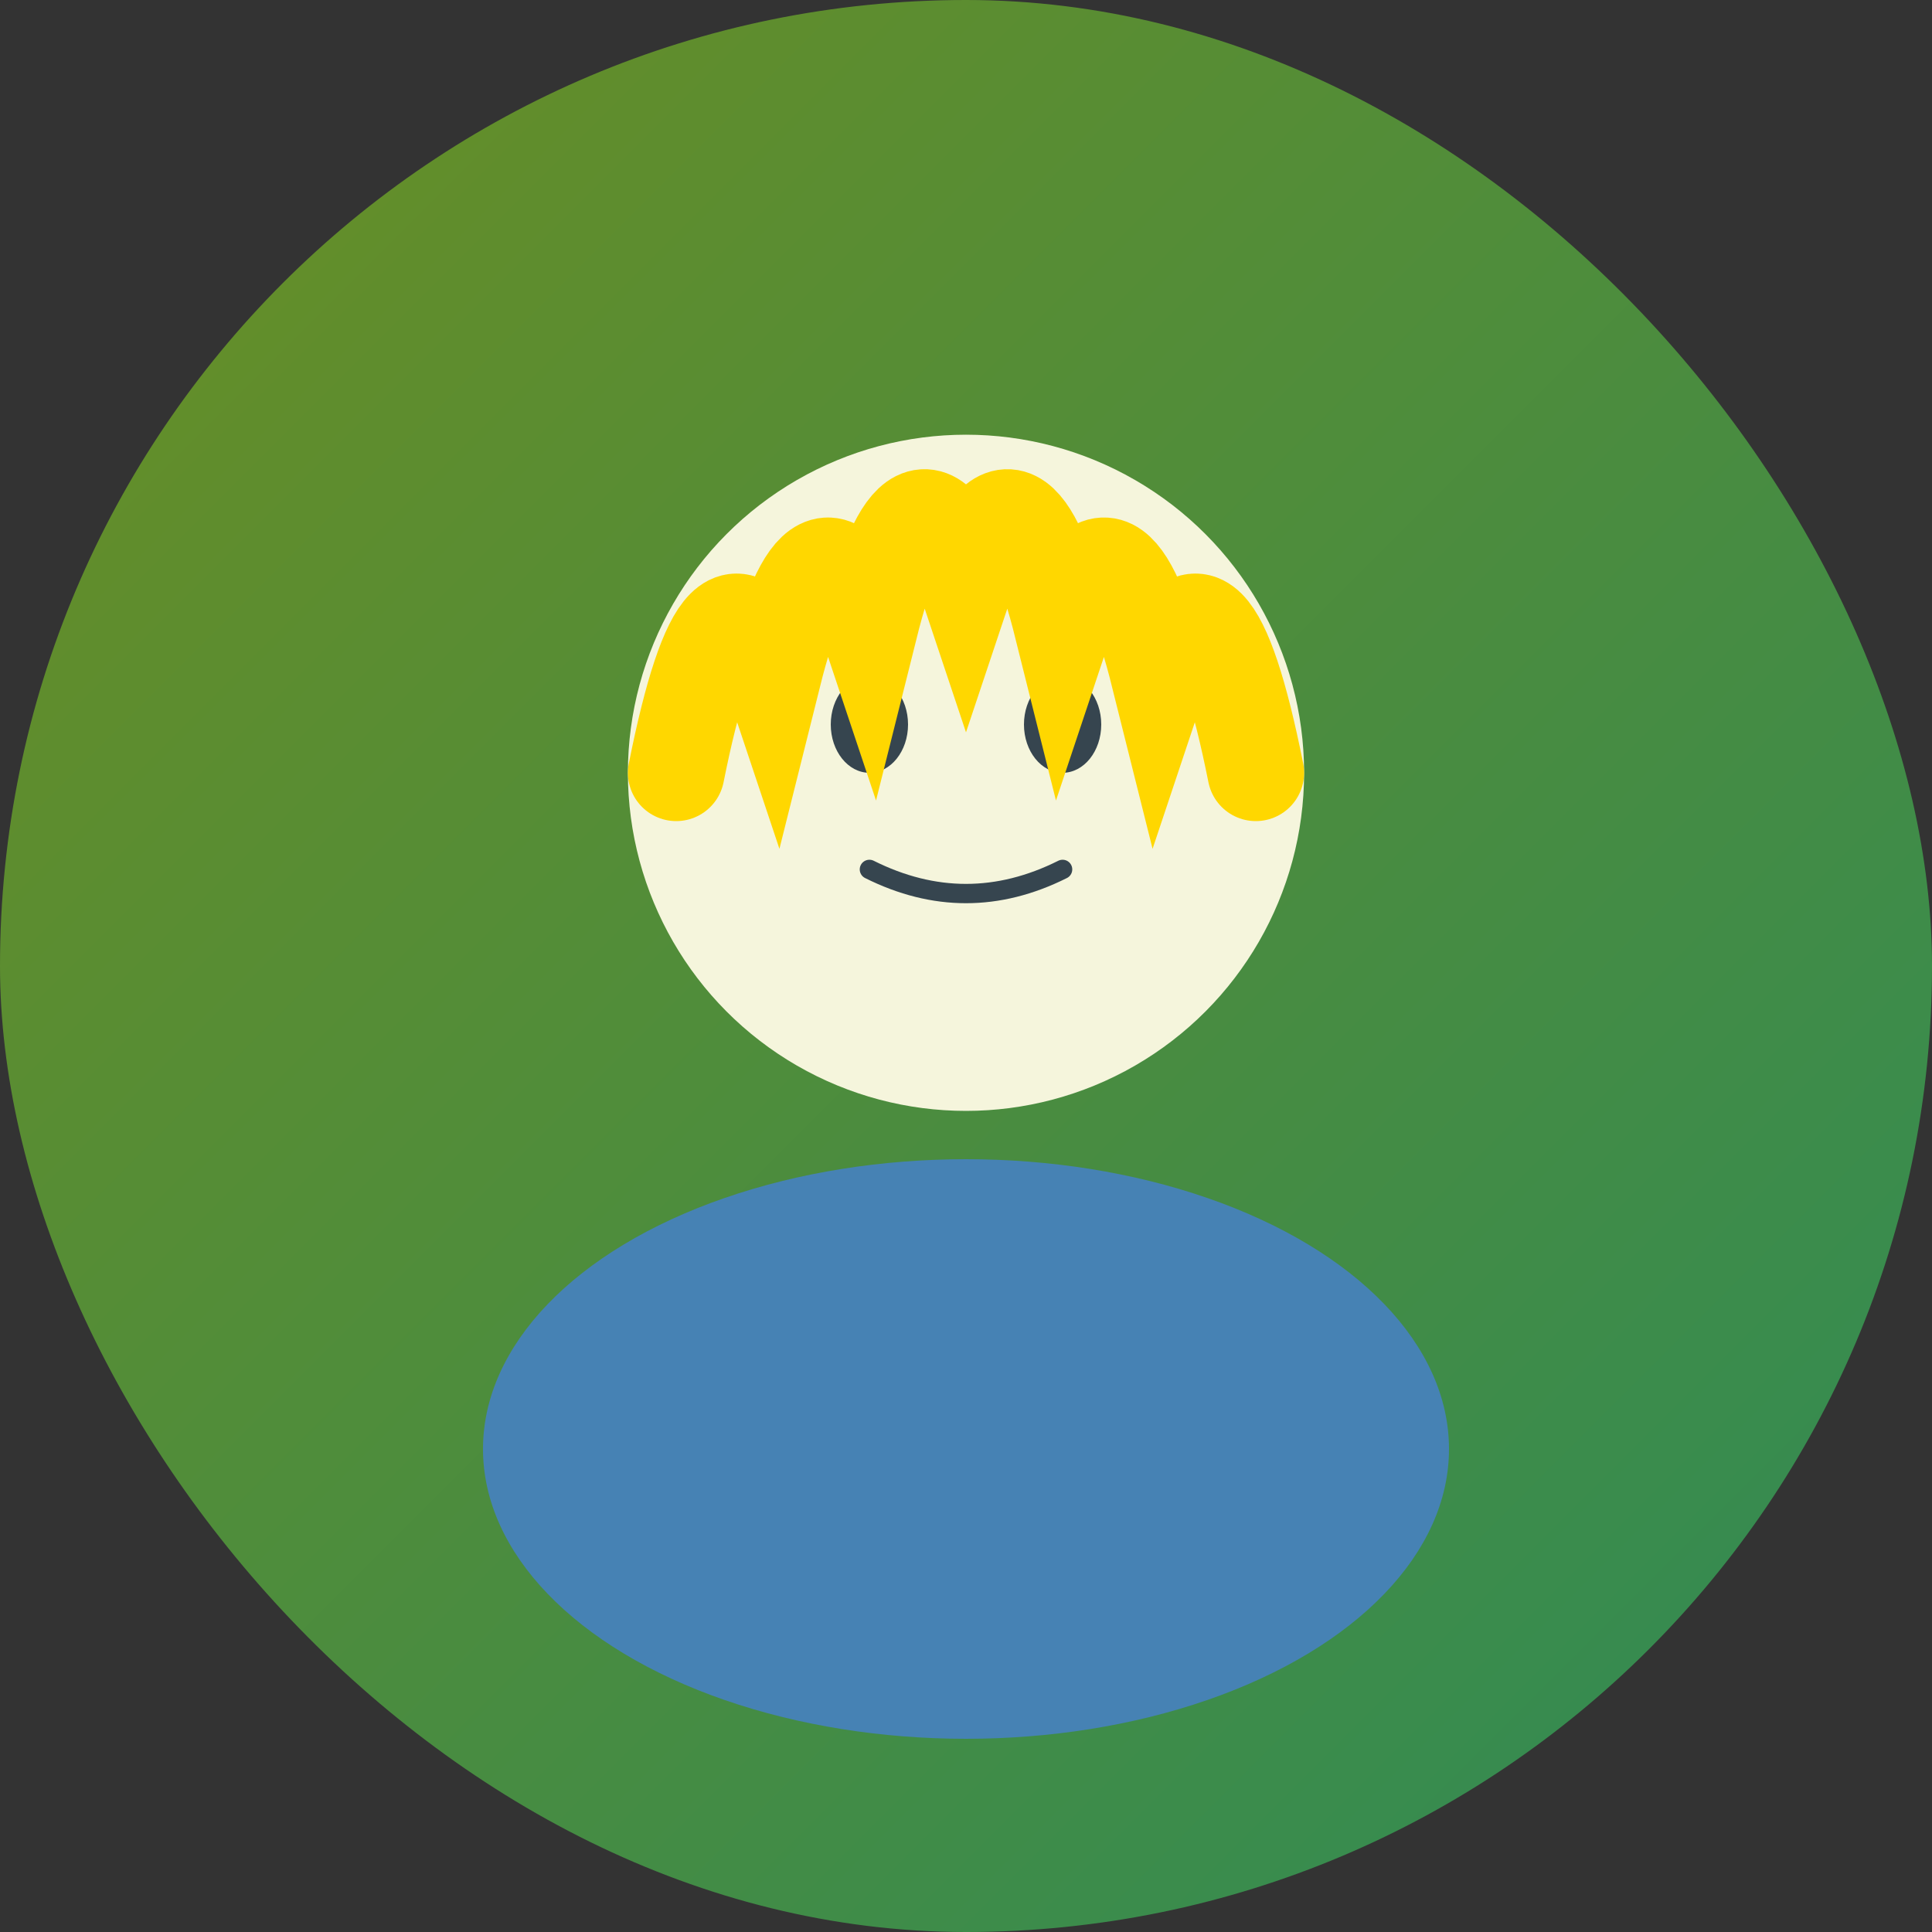 <svg xmlns="http://www.w3.org/2000/svg" viewBox="0 0 200 200" fill="none">
  <rect x="0" y="0" width="200" height="200" fill="#333333" stroke="none"/>
  <!-- Портрет команды - стилизованное изображение -->
  <defs>
    <linearGradient id="portraitGradient3" x1="0%" y1="0%" x2="100%" y2="100%">
      <stop offset="0%" style="stop-color:#6B8E23;stop-opacity:1" />
      <stop offset="100%" style="stop-color:#2E8B57;stop-opacity:1" />
    </linearGradient>
  </defs>

  <!-- Фон -->
  <rect width="200" height="200" rx="100" fill="url(#portraitGradient3)"/>

  <!-- Стилизованное лицо -->
  <circle cx="100" cy="80" r="35" fill="#F5F5DC"/>
  <ellipse cx="90" cy="75" rx="4" ry="5" fill="#36454F"/>
  <ellipse cx="110" cy="75" rx="4" ry="5" fill="#36454F"/>
  <path d="M 90 90 Q 100 95 110 90" stroke="#36454F" stroke-width="2" fill="none" stroke-linecap="round"/>

  <!-- Волосы -->
  <path d="M 70 80 Q 75 55 80 70 Q 85 50 90 65 Q 95 45 100 60 Q 105 45 110 65 Q 115 50 120 70 Q 125 55 130 80" stroke="#FFD700" stroke-width="10" fill="none" stroke-linecap="round"/>

  <!-- Плечи -->
  <ellipse cx="100" cy="150" rx="50" ry="30" fill="#4682B4"/>
</svg>
